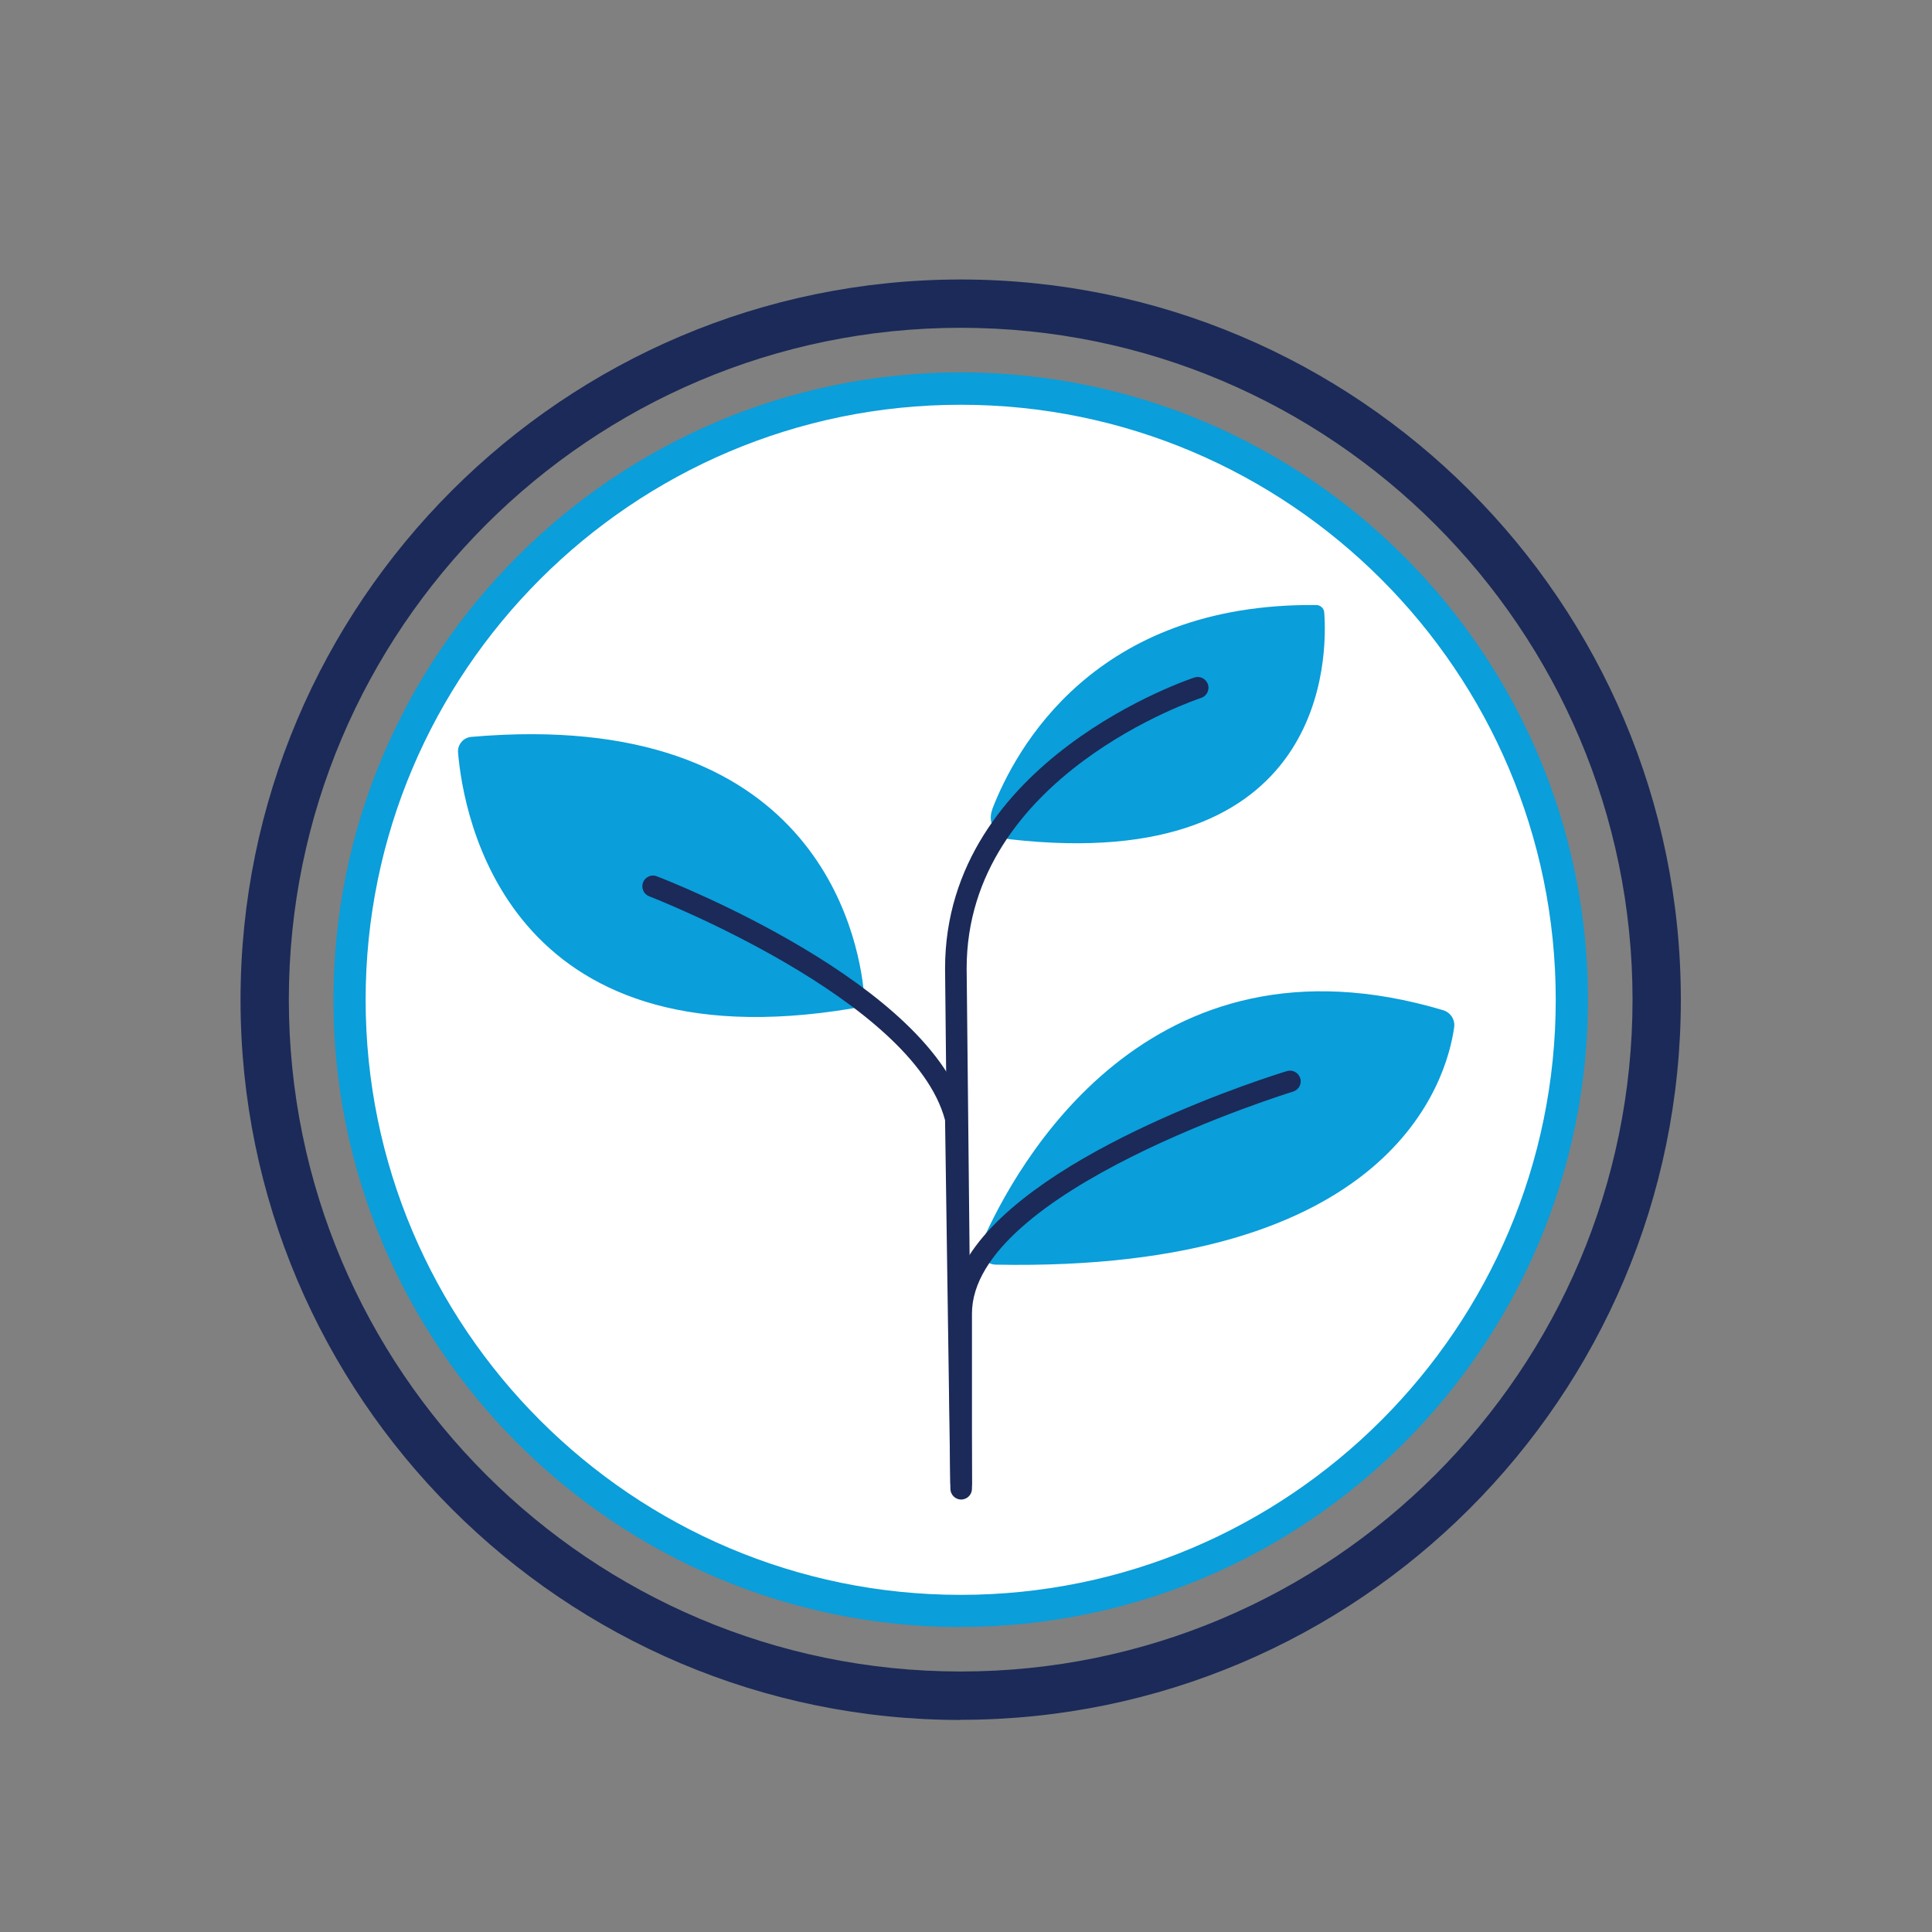 <?xml version="1.0" encoding="UTF-8"?>
<svg id="Layer_1" data-name="Layer 1" xmlns="http://www.w3.org/2000/svg" viewBox="0 0 120 120">
  <rect x="0" y="0" width="120" height="120" fill="#808080" stroke="none"/>
  <defs>
    <style>
      .cls-1 {
        fill: #1b2a58;
      }

      .cls-1, .cls-2, .cls-3 {
        stroke-width: 0px;
      }

      .cls-2 {
        fill: #0a9eda;
      }

      .cls-3 {
        fill: #fff;
      }
    </style>
  </defs>
  <circle class="cls-3" cx="59.67" cy="62.09" r="37.84"/>
  <path class="cls-2" d="m60.98,77.19c2.05-4.68,10.28-19.94,28.67-14.44.45.14.74.59.67,1.06-.46,3.28-3.84,15.21-28.47,14.74-.69-.01-1.15-.72-.87-1.35Z"/>
  <path class="cls-2" d="m53.66,61.66c-.35-3.64-3.08-17.75-24.39-15.89-.49.04-.86.48-.82.97.33,3.93,3.01,19.47,24.46,15.9.47-.08.79-.51.75-.98Z"/>
  <path class="cls-2" d="m61.62,50.29c1.45-3.78,6.36-12.85,20.14-12.71.25,0,.47.2.49.45.2,2.66.27,16.34-19.51,14.1-.88-.1-1.43-1.01-1.11-1.84Z"/>
  <path class="cls-1" d="m59.7,92.81c-.36,0-.66-.29-.67-.66l-.33-32c0-12.97,15.34-18.02,15.49-18.07.35-.11.72.08.84.43.11.35-.08.73-.43.84-.15.05-14.56,4.82-14.56,16.8l.33,32c0,.37-.29.67-.66.67h0Z"/>
  <path class="cls-1" d="m59.7,93.14c-.36,0-.66-.29-.67-.66l-.33-22.9c-1.98-7.53-18.22-13.85-18.38-13.91-.34-.13-.51-.52-.38-.86.13-.34.52-.52.86-.38.7.27,17.16,6.67,19.22,14.9.01.05.02.1.02.15l.12,8.56c4.24-6.72,19.04-11.29,19.77-11.51.35-.11.72.09.83.44s-.09.72-.44.83c-.2.06-19.95,6.16-19.95,13.79v10.88c0,.37-.3.66-.66.67h0Z"/>
  <path class="cls-2" d="m59.67,101.06c-21.48,0-38.96-17.48-38.96-38.96S38.19,23.13,59.67,23.13s38.96,17.48,38.96,38.96-17.48,38.96-38.96,38.96Zm0-75.92c-20.38,0-36.96,16.58-36.96,36.96s16.58,36.96,36.96,36.96,36.96-16.58,36.96-36.96-16.58-36.96-36.96-36.96Z"/>
  <path class="cls-1" d="m59.67,106.83c-24.67,0-44.73-20.07-44.73-44.73S35,17.36,59.67,17.36s44.73,20.07,44.73,44.73-20.07,44.73-44.73,44.73Zm0-86.47c-23.01,0-41.73,18.72-41.73,41.73s18.72,41.73,41.73,41.73,41.73-18.72,41.73-41.73-18.72-41.73-41.73-41.73Z"/>
</svg>